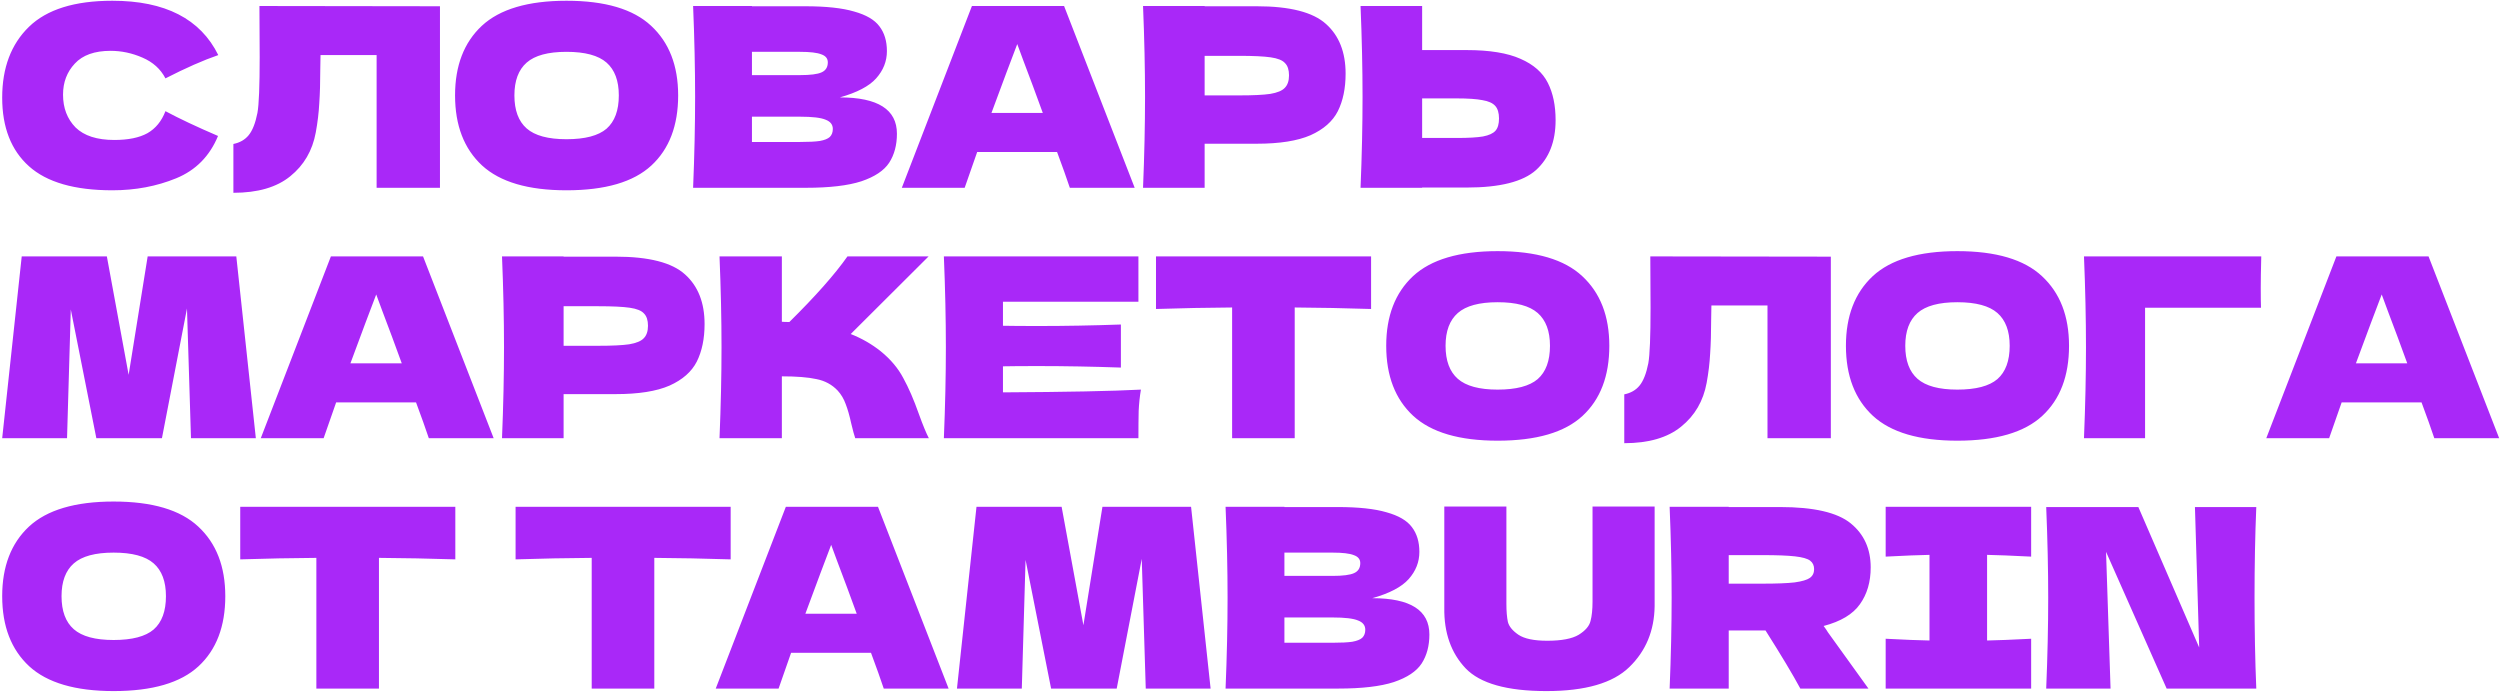 <?xml version="1.0" encoding="UTF-8"?> <svg xmlns="http://www.w3.org/2000/svg" width="639" height="177" viewBox="0 0 639 177" fill="none"><path d="M28.72 48.64C19.077 48.64 11.973 46.592 7.408 42.496C2.843 38.4 0.56 32.555 0.56 24.96C0.56 17.323 2.843 11.285 7.408 6.848C11.973 2.411 19.077 0.192 28.72 0.192C42.203 0.192 51.227 4.821 55.792 14.08C51.952 15.403 47.451 17.387 42.288 20.032C41.051 17.643 39.088 15.872 36.4 14.72C33.755 13.568 31.045 12.992 28.272 12.992C24.176 12.992 21.125 14.08 19.12 16.256C17.115 18.389 16.112 21.035 16.112 24.192C16.112 27.605 17.179 30.4 19.312 32.576C21.488 34.709 24.795 35.776 29.232 35.776C32.773 35.776 35.589 35.2 37.68 34.048C39.771 32.853 41.307 30.976 42.288 28.416C45.787 30.293 50.267 32.405 55.728 34.752C53.595 39.915 50.032 43.52 45.04 45.568C40.048 47.616 34.608 48.64 28.72 48.64ZM112.455 48H96.263V14.08H81.927L81.863 17.792C81.863 21.035 81.778 23.893 81.607 26.368C81.479 28.8 81.18 31.296 80.711 33.856C79.858 38.507 77.682 42.24 74.183 45.056C70.727 47.872 65.884 49.28 59.655 49.28V36.8C61.319 36.459 62.62 35.712 63.559 34.56C64.54 33.365 65.287 31.467 65.799 28.864C66.183 26.773 66.375 22.016 66.375 14.592L66.311 1.536L112.455 1.6V48ZM144.793 48.64C135.022 48.64 127.833 46.528 123.225 42.304C118.617 38.037 116.313 32.064 116.313 24.384C116.313 16.789 118.595 10.859 123.161 6.592C127.769 2.325 134.979 0.192 144.793 0.192C154.649 0.192 161.859 2.325 166.425 6.592C171.033 10.859 173.337 16.789 173.337 24.384C173.337 32.107 171.054 38.08 166.489 42.304C161.923 46.528 154.691 48.64 144.793 48.64ZM144.793 35.584C149.529 35.584 152.942 34.688 155.033 32.896C157.123 31.061 158.169 28.224 158.169 24.384C158.169 20.629 157.123 17.835 155.033 16C152.942 14.165 149.529 13.248 144.793 13.248C140.099 13.248 136.707 14.165 134.617 16C132.526 17.835 131.481 20.629 131.481 24.384C131.481 28.181 132.526 30.997 134.617 32.832C136.707 34.667 140.099 35.584 144.793 35.584ZM214.662 24.896C224.39 24.896 229.254 27.989 229.254 34.176C229.254 37.077 228.592 39.552 227.27 41.6C225.947 43.605 223.579 45.184 220.166 46.336C216.752 47.445 212.016 48 205.958 48H177.158C177.499 39.723 177.67 31.979 177.67 24.768C177.67 17.557 177.499 9.813 177.158 1.536H192.198V1.6H205.83C211.12 1.6 215.28 2.048 218.31 2.944C221.382 3.797 223.536 5.056 224.774 6.72C226.054 8.384 226.694 10.496 226.694 13.056C226.694 15.659 225.776 17.984 223.942 20.032C222.15 22.037 219.056 23.659 214.662 24.896ZM192.198 13.248V19.2H204.486C207.131 19.2 208.966 18.965 209.99 18.496C211.056 18.027 211.59 17.173 211.59 15.936C211.59 14.955 211.035 14.272 209.926 13.888C208.859 13.461 207.046 13.248 204.486 13.248H192.198ZM204.486 36.288C206.704 36.288 208.39 36.203 209.542 36.032C210.736 35.819 211.59 35.477 212.102 35.008C212.614 34.496 212.87 33.813 212.87 32.96C212.87 31.851 212.251 31.061 211.014 30.592C209.819 30.08 207.643 29.824 204.486 29.824H192.198V36.288H204.486ZM273.449 48C272.638 45.568 271.55 42.517 270.185 38.848H249.769L246.569 48H230.505L248.425 1.536H271.977L290.025 48H273.449ZM266.537 28.864C264.916 24.384 263.252 19.904 261.545 15.424L260.009 11.264C258.516 15.147 256.318 21.013 253.417 28.864H266.537ZM321.216 1.6C329.707 1.6 335.616 3.115 338.944 6.144C342.272 9.131 343.936 13.355 343.936 18.816C343.936 22.571 343.275 25.771 341.952 28.416C340.629 31.019 338.304 33.067 334.976 34.56C331.648 36.011 327.061 36.736 321.216 36.736H307.904V48H292.16C292.501 39.723 292.672 31.979 292.672 24.768C292.672 17.557 292.501 9.813 292.16 1.536H307.904V1.6H321.216ZM316.736 24.384C320.277 24.384 322.923 24.256 324.672 24C326.464 23.701 327.701 23.189 328.384 22.464C329.109 21.739 329.472 20.672 329.472 19.264C329.472 17.856 329.131 16.811 328.448 16.128C327.808 15.403 326.592 14.912 324.8 14.656C323.051 14.4 320.363 14.272 316.736 14.272H307.904V24.384H316.736ZM374.891 12.8C380.736 12.8 385.323 13.547 388.651 15.04C391.979 16.491 394.304 18.539 395.627 21.184C396.95 23.787 397.611 26.965 397.611 30.72C397.611 36.181 395.947 40.427 392.619 43.456C389.291 46.443 383.382 47.936 374.891 47.936H363.499V48H347.755C348.096 39.723 348.267 31.979 348.267 24.768C348.267 17.557 348.096 9.813 347.755 1.536H363.499V12.8H374.891ZM372.331 35.264C375.318 35.264 377.558 35.136 379.051 34.88C380.587 34.581 381.654 34.091 382.251 33.408C382.848 32.725 383.147 31.68 383.147 30.272C383.147 28.864 382.827 27.797 382.187 27.072C381.547 26.347 380.459 25.856 378.923 25.6C377.43 25.301 375.232 25.152 372.331 25.152H363.499V35.264H372.331ZM60.4 65.536L65.392 112H48.816L47.792 78.848L41.392 112H24.624L18.096 79.104L17.136 112H0.56L5.552 65.536H27.312L32.88 95.808L37.744 65.536H60.4ZM109.602 112C108.791 109.568 107.703 106.517 106.338 102.848H85.921L82.722 112H66.657L84.578 65.536H108.13L126.178 112H109.602ZM102.69 92.864C101.068 88.384 99.404 83.904 97.698 79.424L96.162 75.264C94.668 79.147 92.471 85.013 89.57 92.864H102.69ZM157.369 65.6C165.859 65.6 171.769 67.115 175.097 70.144C178.425 73.131 180.089 77.355 180.089 82.816C180.089 86.571 179.427 89.771 178.105 92.416C176.782 95.019 174.457 97.067 171.129 98.56C167.801 100.011 163.214 100.736 157.369 100.736H144.057V112H128.313C128.654 103.723 128.825 95.979 128.825 88.768C128.825 81.557 128.654 73.813 128.313 65.536H144.057V65.6H157.369ZM152.889 88.384C156.43 88.384 159.075 88.256 160.825 88C162.617 87.701 163.854 87.189 164.537 86.464C165.262 85.739 165.625 84.672 165.625 83.264C165.625 81.856 165.283 80.811 164.601 80.128C163.961 79.403 162.745 78.912 160.953 78.656C159.203 78.4 156.515 78.272 152.889 78.272H144.057V88.384H152.889ZM225.124 89.792C227.641 91.84 229.561 94.123 230.884 96.64C232.249 99.115 233.572 102.165 234.852 105.792C235.918 108.736 236.772 110.805 237.412 112H218.596C218.34 111.275 217.998 110.016 217.572 108.224C217.145 106.261 216.676 104.619 216.164 103.296C215.694 101.973 215.012 100.821 214.116 99.84C212.665 98.304 210.852 97.323 208.676 96.896C206.542 96.427 203.598 96.192 199.844 96.192V112H183.908C184.249 103.723 184.42 95.979 184.42 88.768C184.42 81.557 184.249 73.813 183.908 65.536H199.844V82.24C200.27 82.283 200.91 82.304 201.764 82.304C208.42 75.733 213.369 70.144 216.612 65.536H237.348L217.444 85.376C220.26 86.485 222.82 87.957 225.124 89.792ZM256.357 100.288C272.57 100.203 284.325 99.968 291.621 99.584C291.322 101.333 291.13 103.147 291.045 105.024C291.002 106.859 290.981 109.184 290.981 112H241.253C241.594 103.723 241.765 95.979 241.765 88.768C241.765 81.557 241.594 73.813 241.253 65.536H290.981V77.12H256.357V83.264C258.405 83.307 261.434 83.328 265.445 83.328C272.229 83.328 279.247 83.2 286.501 82.944V93.952C279.247 93.696 272.229 93.568 265.445 93.568C261.434 93.568 258.405 93.589 256.357 93.632V100.288ZM350.449 78.976C343.75 78.763 337.243 78.635 330.929 78.592V112H314.929V78.592C308.571 78.635 302.086 78.763 295.473 78.976V65.536H350.449V78.976ZM382.798 112.64C373.027 112.64 365.838 110.528 361.23 106.304C356.622 102.037 354.318 96.064 354.318 88.384C354.318 80.789 356.6 74.859 361.166 70.592C365.774 66.325 372.984 64.192 382.798 64.192C392.654 64.192 399.864 66.325 404.43 70.592C409.038 74.859 411.342 80.789 411.342 88.384C411.342 96.107 409.059 102.08 404.494 106.304C399.928 110.528 392.696 112.64 382.798 112.64ZM382.798 99.584C387.534 99.584 390.947 98.688 393.038 96.896C395.128 95.061 396.174 92.224 396.174 88.384C396.174 84.629 395.128 81.835 393.038 80C390.947 78.165 387.534 77.248 382.798 77.248C378.104 77.248 374.712 78.165 372.622 80C370.531 81.835 369.486 84.629 369.486 88.384C369.486 92.181 370.531 94.997 372.622 96.832C374.712 98.667 378.104 99.584 382.798 99.584ZM467.963 112H451.771V78.08H437.435L437.371 81.792C437.371 85.035 437.285 87.893 437.115 90.368C436.987 92.8 436.688 95.296 436.219 97.856C435.365 102.507 433.189 106.24 429.691 109.056C426.235 111.872 421.392 113.28 415.163 113.28V100.8C416.827 100.459 418.128 99.712 419.067 98.56C420.048 97.365 420.795 95.467 421.307 92.864C421.691 90.773 421.883 86.016 421.883 78.592L421.819 65.536L467.963 65.6V112ZM500.3 112.64C490.529 112.64 483.34 110.528 478.732 106.304C474.124 102.037 471.82 96.064 471.82 88.384C471.82 80.789 474.103 74.859 478.668 70.592C483.276 66.325 490.487 64.192 500.3 64.192C510.156 64.192 517.367 66.325 521.932 70.592C526.54 74.859 528.844 80.789 528.844 88.384C528.844 96.107 526.561 102.08 521.996 106.304C517.431 110.528 510.199 112.64 500.3 112.64ZM500.3 99.584C505.036 99.584 508.449 98.688 510.54 96.896C512.631 95.061 513.676 92.224 513.676 88.384C513.676 84.629 512.631 81.835 510.54 80C508.449 78.165 505.036 77.248 500.3 77.248C495.607 77.248 492.215 78.165 490.124 80C488.033 81.835 486.988 84.629 486.988 88.384C486.988 92.181 488.033 94.997 490.124 96.832C492.215 98.667 495.607 99.584 500.3 99.584ZM548.281 112H532.665C533.006 103.68 533.177 95.936 533.177 88.768C533.177 81.557 533.006 73.813 532.665 65.536H577.977C577.892 69.035 577.849 71.701 577.849 73.536C577.849 75.797 577.87 77.504 577.913 78.656H548.281V112ZM622.207 112C621.396 109.568 620.308 106.517 618.943 102.848H598.527L595.327 112H579.263L597.183 65.536H620.735L638.783 112H622.207ZM615.295 92.864C613.673 88.384 612.009 83.904 610.303 79.424L608.767 75.264C607.273 79.147 605.076 85.013 602.175 92.864H615.295ZM29.04 176.64C19.269 176.64 12.08 174.528 7.472 170.304C2.864 166.037 0.56 160.064 0.56 152.384C0.56 144.789 2.843 138.859 7.408 134.592C12.016 130.325 19.227 128.192 29.04 128.192C38.896 128.192 46.107 130.325 50.672 134.592C55.28 138.859 57.584 144.789 57.584 152.384C57.584 160.107 55.301 166.08 50.736 170.304C46.171 174.528 38.939 176.64 29.04 176.64ZM29.04 163.584C33.776 163.584 37.189 162.688 39.28 160.896C41.371 159.061 42.416 156.224 42.416 152.384C42.416 148.629 41.371 145.835 39.28 144C37.189 142.165 33.776 141.248 29.04 141.248C24.347 141.248 20.955 142.165 18.864 144C16.773 145.835 15.728 148.629 15.728 152.384C15.728 156.181 16.773 158.997 18.864 160.832C20.955 162.667 24.347 163.584 29.04 163.584ZM116.381 142.976C109.682 142.763 103.176 142.635 96.861 142.592V176H80.861V142.592C74.504 142.635 68.018 142.763 61.405 142.976V129.536H116.381V142.976ZM186.759 142.976C180.06 142.763 173.553 142.635 167.239 142.592V176H151.239V142.592C144.881 142.635 138.396 142.763 131.783 142.976V129.536H186.759V142.976ZM225.887 176C225.076 173.568 223.988 170.517 222.623 166.848H202.207L199.007 176H182.943L200.863 129.536H224.415L242.463 176H225.887ZM218.975 156.864C217.353 152.384 215.689 147.904 213.983 143.424L212.447 139.264C210.953 143.147 208.756 149.013 205.855 156.864H218.975ZM304.438 129.536L309.43 176H292.854L291.83 142.848L285.43 176H268.662L262.134 143.104L261.174 176H244.598L249.59 129.536H271.35L276.918 159.808L281.782 129.536H304.438ZM350.759 152.896C360.487 152.896 365.351 155.989 365.351 162.176C365.351 165.077 364.69 167.552 363.367 169.6C362.044 171.605 359.676 173.184 356.263 174.336C352.85 175.445 348.114 176 342.055 176H313.255C313.596 167.723 313.767 159.979 313.767 152.768C313.767 145.557 313.596 137.813 313.255 129.536H328.295V129.6H341.927C347.218 129.6 351.378 130.048 354.407 130.944C357.479 131.797 359.634 133.056 360.871 134.72C362.151 136.384 362.791 138.496 362.791 141.056C362.791 143.659 361.874 145.984 360.039 148.032C358.247 150.037 355.154 151.659 350.759 152.896ZM328.295 141.248V147.2H340.583C343.228 147.2 345.063 146.965 346.087 146.496C347.154 146.027 347.687 145.173 347.687 143.936C347.687 142.955 347.132 142.272 346.023 141.888C344.956 141.461 343.143 141.248 340.583 141.248H328.295ZM340.583 164.288C342.802 164.288 344.487 164.203 345.639 164.032C346.834 163.819 347.687 163.477 348.199 163.008C348.711 162.496 348.967 161.813 348.967 160.96C348.967 159.851 348.348 159.061 347.111 158.592C345.916 158.08 343.74 157.824 340.583 157.824H328.295V164.288H340.583ZM407.051 129.472H422.923V154.944C422.837 161.216 420.683 166.4 416.459 170.496C412.277 174.592 405.216 176.64 395.275 176.64C385.205 176.64 378.315 174.699 374.603 170.816C370.891 166.891 369.077 161.749 369.163 155.392V129.472H385.035V154.368C385.035 156.245 385.163 157.781 385.419 158.976C385.717 160.128 386.613 161.216 388.107 162.24C389.643 163.264 392.096 163.776 395.467 163.776C399.136 163.776 401.824 163.264 403.531 162.24C405.237 161.173 406.24 160 406.539 158.72C406.88 157.44 407.051 155.797 407.051 153.792V129.472ZM478.15 145.024C478.15 148.736 477.232 151.872 475.398 154.432C473.606 156.992 470.512 158.848 466.118 160C466.63 160.683 466.992 161.216 467.206 161.6L477.574 176H460.166C458.288 172.501 455.323 167.552 451.27 161.152H441.862V176H426.758C427.099 167.723 427.27 159.979 427.27 152.768C427.27 145.557 427.099 137.813 426.758 129.536H441.862V129.6H454.982C463.6 129.6 469.616 130.987 473.03 133.76C476.443 136.533 478.15 140.288 478.15 145.024ZM441.862 141.888V149.184H450.502C454.128 149.184 456.859 149.077 458.694 148.864C460.571 148.608 461.872 148.224 462.598 147.712C463.323 147.2 463.686 146.453 463.686 145.472C463.686 144.533 463.344 143.808 462.662 143.296C461.979 142.784 460.699 142.421 458.822 142.208C456.944 141.995 454.171 141.888 450.502 141.888H441.862ZM519.162 142.272C514.084 142.016 510.33 141.867 507.898 141.824V163.712C510.372 163.669 514.127 163.52 519.162 163.264V176H481.978V163.264C486.884 163.52 490.618 163.669 493.178 163.712V141.824C490.618 141.867 486.884 142.016 481.978 142.272V129.536H519.162V142.272ZM576.706 129.6C576.407 136.811 576.258 144.533 576.258 152.768C576.258 161.045 576.407 168.789 576.706 176H553.794L538.306 141.056L539.458 176H523.01C523.351 167.723 523.522 159.979 523.522 152.768C523.522 145.6 523.351 137.877 523.01 129.6H546.562L562.114 165.504L561.026 129.6H576.706Z" fill="#A928F8"></path></svg> 